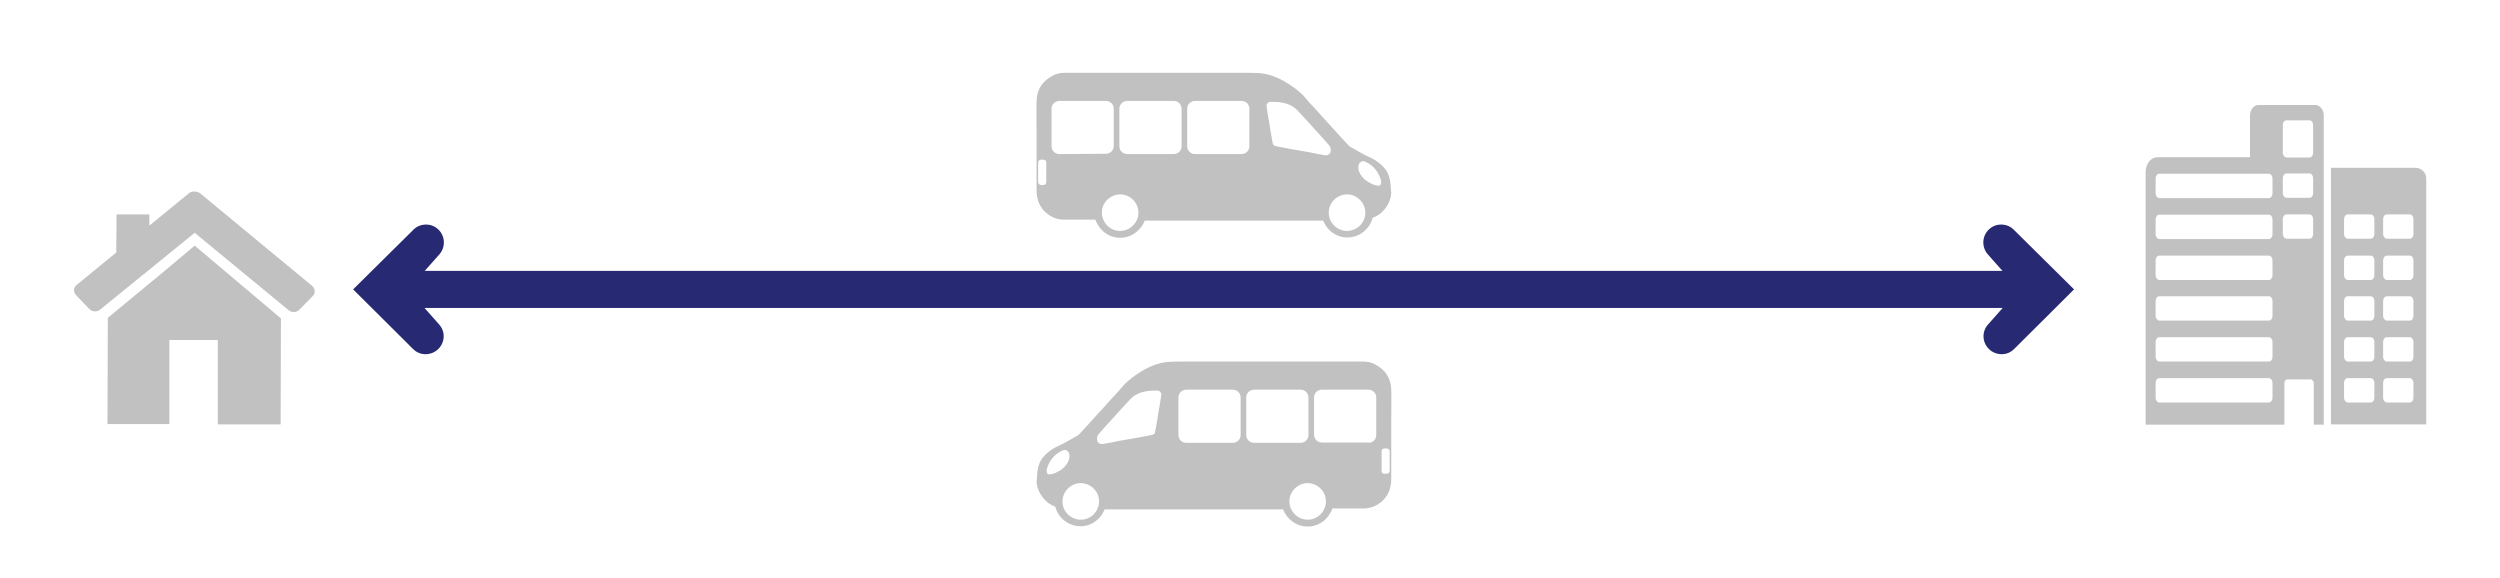<?xml version="1.0" encoding="utf-8"?>
<!-- Generator: Adobe Illustrator 22.1.0, SVG Export Plug-In . SVG Version: 6.00 Build 0)  -->
<svg version="1.1" id="Layer_1" xmlns="http://www.w3.org/2000/svg" xmlns:xlink="http://www.w3.org/1999/xlink" x="0px" y="0px"
	 viewBox="0 0 800 185" style="enable-background:new 0 0 800 185;" xml:space="preserve">
<style type="text/css">
	.st0{fill:#C1C1C1;}
	.st1{fill:#282973;}
</style>
<g>
	<path class="st0" d="M47.8,68.6H37.3l-0.1,12.2L24.5,91.2c-1,0.8-1.1,2.2-0.2,3.2l4.3,4.5c0.9,0.9,2.4,1,3.4,0.2l30.3-24.6
		l30.1,24.8c1,0.8,2.5,0.7,3.4-0.2l4.3-4.4c0.9-0.9,0.8-2.3-0.2-3.2L64.1,61.9c-0.5-0.4-1.2-0.6-1.8-0.6c-0.6-0.1-1.3,0.1-1.8,0.5
		L47.8,72.2V68.6L47.8,68.6z"/>
	<polygon class="st0" points="72.5,87.2 62.3,78.6 52.3,87 34.5,101.7 34.4,135.7 54.2,135.7 54.2,108.8 69.7,108.8 69.7,135.8 
		89.8,135.8 89.9,101.9 	"/>
</g>
<path class="st0" d="M740.9,33.6h-18.2c-1.5,0-2.7,1.5-2.7,3.4v13.3h-29.6c-1,0-2,0.5-2.7,1.4l0,0l0,0c-0.7,0.9-1.1,2.1-1.1,3.4
	v80.8H731v-13.3c0-0.7,0.4-1.2,1-1.2h7.4c0.5,0,1,0.6,1,1.2v13.3h1.5h0.6h1.1V46.6l0,0V37C743.6,35.1,742.4,33.6,740.9,33.6z
	 M727.2,127.3c0,0.8-0.5,1.5-1.2,1.5h-35c-0.6,0-1.2-0.7-1.2-1.5v-4.8c0-0.8,0.5-1.5,1.2-1.5h35c0.7,0,1.2,0.7,1.2,1.5V127.3z
	 M727.2,114.2c0,0.8-0.5,1.5-1.2,1.5h-35c-0.6,0-1.2-0.7-1.2-1.5v-4.8c0-0.8,0.5-1.5,1.2-1.5h35c0.7,0,1.2,0.7,1.2,1.5V114.2z
	 M727.2,101.1c0,0.8-0.5,1.5-1.2,1.5h-35c-0.6,0-1.2-0.7-1.2-1.5v-4.8c0-0.8,0.5-1.5,1.2-1.5h35c0.7,0,1.2,0.7,1.2,1.5V101.1z
	 M727.2,88.1c0,0.8-0.5,1.5-1.2,1.5h-35c-0.6,0-1.2-0.7-1.2-1.5v-4.8c0-0.8,0.5-1.5,1.2-1.5h35c0.7,0,1.2,0.7,1.2,1.5V88.1z
	 M727.2,75c0,0.8-0.5,1.5-1.2,1.5h-35c-0.6,0-1.2-0.7-1.2-1.5v-4.8c0-0.8,0.5-1.5,1.2-1.5h35c0.7,0,1.2,0.7,1.2,1.5V75z M727.2,61.9
	c0,0.8-0.5,1.5-1.2,1.5h-35c-0.6,0-1.2-0.7-1.2-1.5v-4.8c0-0.8,0.5-1.5,1.2-1.5h35c0.7,0,1.2,0.7,1.2,1.5V61.9z M740.2,74.9
	c0,0.8-0.5,1.5-1.2,1.5h-7.3c-0.6,0-1.2-0.7-1.2-1.5v-4.8c0-0.8,0.5-1.5,1.2-1.5h7.3c0.7,0,1.2,0.7,1.2,1.5V74.9z M740.2,61.8
	c0,0.8-0.5,1.5-1.2,1.5h-7.3c-0.6,0-1.2-0.7-1.2-1.5V57c0-0.8,0.5-1.5,1.2-1.5h7.3c0.7,0,1.2,0.7,1.2,1.5V61.8z M740.2,48.9
	c0,0.8-0.5,1.5-1.2,1.5h-7.3c-0.6,0-1.2-0.7-1.2-1.5V40c0-0.8,0.5-1.5,1.2-1.5h7.3c0.7,0,1.2,0.7,1.2,1.5V48.9z"/>
<path class="st0" d="M773,53.7h-27.1v82.1h30.5V57.1C776.4,55.2,774.8,53.7,773,53.7z M759.8,127.3c0,0.8-0.5,1.5-1.2,1.5h-7.3
	c-0.6,0-1.2-0.7-1.2-1.5v-4.8c0-0.8,0.5-1.5,1.2-1.5h7.3c0.7,0,1.2,0.7,1.2,1.5V127.3z M759.8,114.2c0,0.8-0.5,1.5-1.2,1.5h-7.3
	c-0.6,0-1.2-0.7-1.2-1.5v-4.8c0-0.8,0.5-1.5,1.2-1.5h7.3c0.7,0,1.2,0.7,1.2,1.5V114.2z M759.8,101.1c0,0.8-0.5,1.5-1.2,1.5h-7.3
	c-0.6,0-1.2-0.7-1.2-1.5v-4.8c0-0.8,0.5-1.5,1.2-1.5h7.3c0.7,0,1.2,0.7,1.2,1.5V101.1z M759.8,88.1c0,0.8-0.5,1.5-1.2,1.5h-7.3
	c-0.6,0-1.2-0.7-1.2-1.5v-4.8c0-0.8,0.5-1.5,1.2-1.5h7.3c0.7,0,1.2,0.7,1.2,1.5V88.1z M759.8,74.9c0,0.8-0.5,1.5-1.2,1.5h-7.3
	c-0.6,0-1.2-0.7-1.2-1.5v-4.8c0-0.8,0.5-1.5,1.2-1.5h7.3c0.7,0,1.2,0.7,1.2,1.5V74.9z M772.3,127.3c0,0.8-0.5,1.5-1.2,1.5h-7.3
	c-0.6,0-1.2-0.7-1.2-1.5v-4.8c0-0.8,0.5-1.5,1.2-1.5h7.3c0.7,0,1.2,0.7,1.2,1.5V127.3z M772.3,114.2c0,0.8-0.5,1.5-1.2,1.5h-7.3
	c-0.6,0-1.2-0.7-1.2-1.5v-4.8c0-0.8,0.5-1.5,1.2-1.5h7.3c0.7,0,1.2,0.7,1.2,1.5V114.2z M772.3,101.1c0,0.8-0.5,1.5-1.2,1.5h-7.3
	c-0.6,0-1.2-0.7-1.2-1.5v-4.8c0-0.8,0.5-1.5,1.2-1.5h7.3c0.7,0,1.2,0.7,1.2,1.5V101.1z M772.3,88.1c0,0.8-0.5,1.5-1.2,1.5h-7.3
	c-0.6,0-1.2-0.7-1.2-1.5v-4.8c0-0.8,0.5-1.5,1.2-1.5h7.3c0.7,0,1.2,0.7,1.2,1.5V88.1z M772.3,74.9c0,0.8-0.5,1.5-1.2,1.5h-7.3
	c-0.6,0-1.2-0.7-1.2-1.5v-4.8c0-0.8,0.5-1.5,1.2-1.5h7.3c0.7,0,1.2,0.7,1.2,1.5V74.9z"/>
<path class="st1" d="M644.4,73.5c-2.1-2.1-5.5-2.2-7.7-0.3c-2.5,2.1-2.7,5.8-0.6,8.2l4.7,5.3H127.5c-3.2,0-5.7,2.6-5.7,5.7v0.2v0.2
	c0,3.2,2.6,5.7,5.7,5.7h513.4l-4.7,5.3c-2.2,2.4-1.9,6.1,0.6,8.2c2.3,1.9,5.6,1.8,7.7-0.3l19.2-19.1L644.4,73.5z"/>
<path class="st1" d="M132.3,73.5c2.1-2.1,5.5-2.2,7.7-0.3c2.5,2.1,2.7,5.8,0.6,8.2l-4.7,5.3h513.4c3.2,0,5.7,2.6,5.7,5.7v0.2v0.2
	c0,3.2-2.6,5.7-5.7,5.7H135.8l4.7,5.3c2.2,2.4,1.9,6.1-0.6,8.2c-2.3,1.9-5.6,1.8-7.7-0.3L113,92.6L132.3,73.5z"/>
<path class="st0" d="M445,59.4c0-0.1,0-0.2,0-0.3c-0.4-4-2-5.3-2-5.3l0,0c-0.4-0.5-0.9-1-1.5-1.5c-1.2-1-2.5-1.7-3.9-2.3
	c-1.5-0.7-3-1.6-4.4-2.4c-0.6-0.3-1.2-0.6-1.6-1c-1.8-1.9-3.6-3.9-5.4-5.9c-1.6-1.7-3.1-3.4-4.7-5.2c-0.9-1-1.8-1.9-2.7-2.9
	c-0.6-0.7-1.2-1.5-1.9-2.2c-0.7-0.7-1.5-1.3-2.2-1.9c-2.5-1.9-5.2-3.5-8.1-4.4c-1.2-0.4-2.4-0.6-3.6-0.7c-1.3-0.1-2.7-0.1-4-0.1
	c-0.3,0-0.5,0-0.8,0l0,0H398c-2.2,0-4.5,0-6.7,0c-0.1,0-0.2,0-0.3,0h-33l0,0h-0.1h-14.3l0,0c-0.9,0-1.8,0-2.8,0
	c-1.4,0-2.7,0.2-3.9,0.9c-3.3,1.7-5.1,4.4-5.2,8.1c-0.1,3,0,6,0,9l0,0v7l0,0c0,4.3,0,8.6,0,12.8c0,1.1,0.2,2.1,0.5,3.2
	c1.2,3.5,4.6,6,8.3,6c2,0,4.1,0,6.1,0c1.3,0,2.6,0,3.9,0c0.2,0.6,0.5,1.1,0.8,1.6c1.4,2.5,4.1,4.2,7.1,4.2c3.6,0,6.7-2.3,7.9-5.5
	h57.1c0.1,0.2,0.2,0.4,0.3,0.6l0,0c0.1,0.1,0.1,0.3,0.2,0.4s0.1,0.2,0.2,0.3c0,0.1,0.1,0.2,0.1,0.2c0,0.1,0.1,0.1,0.1,0.2
	c1.5,2.2,4,3.7,6.8,3.7c3.9,0,7.2-2.7,8.1-6.2c0.1-0.1,0.2-0.2,0.3-0.2c1-0.4,1.9-0.9,2.7-1.7c1.3-1.2,2.2-2.7,2.7-4.4
	c0.2-0.6,0.2-1.1,0.3-1.7l0,0l0,0C445.1,61.2,445.1,60.3,445,59.4z M333.8,59.2c-0.2,0-0.4,0-0.6,0c-0.6,0-1-0.4-1-1.1c0-1,0-2,0-3
	s0-2,0-3c0-0.6,0.3-0.9,0.9-1c0.2,0,0.5,0,0.7,0c0.7,0,1,0.3,1,1c0,2,0,4,0,6C334.8,58.9,334.5,59.2,333.8,59.2z M339,49.3
	c-1.4,0-2.5-1.1-2.5-2.5v-12c0-1.4,1.1-2.5,2.5-2.5h14.9c1.4,0,2.5,1.1,2.5,2.5v11.9c0,1.4-1.1,2.5-2.5,2.5L339,49.3L339,49.3z
	 M358.4,73.9c-3.2,0-5.8-2.7-5.8-5.9c0-3.2,2.7-5.8,5.9-5.8c3.1,0,5.9,2.7,5.8,6C364.2,71.3,361.6,73.9,358.4,73.9z M378.1,46.8
	c0,1.4-1.1,2.5-2.5,2.5h-14.9c-1.4,0-2.5-1.1-2.5-2.5v-12c0-1.4,1.1-2.5,2.5-2.5h14.9c1.4,0,2.5,1.1,2.5,2.5V46.8z M399.8,46.8
	c0,1.4-1.1,2.5-2.5,2.5h-14.9c-1.4,0-2.5-1.1-2.5-2.5v-12c0-1.4,1.1-2.5,2.5-2.5h14.9c1.4,0,2.5,1.1,2.5,2.5V46.8z M424.1,49.7
	c-1.7-0.3-3.5-0.6-5.2-1c-1.9-0.3-3.9-0.7-5.8-1c-1.6-0.3-3.2-0.6-4.7-0.9c-0.8-0.1-1.1-0.5-1.2-1.3c-0.4-2.2-0.8-4.4-1.1-6.6
	c-0.3-1.6-0.6-3.2-0.8-4.9c-0.1-0.7,0.5-1.4,1.2-1.4c0.4,0,0.8,0,1.2,0c2.1,0,4.1,0.4,5.8,1.4c0.9,0.5,1.7,1.3,2.4,2.1
	c1.8,1.9,3.6,3.9,5.4,5.9c1.4,1.5,2.8,3.1,4.1,4.6c0.7,0.8,0.6,2.5-0.3,2.9C424.8,49.7,424.4,49.7,424.1,49.7z M431,73.9
	c-3.2,0-5.8-2.7-5.8-5.9c0-3.2,2.7-5.8,5.9-5.8c3.1,0,5.9,2.7,5.8,6C436.9,71.3,434.2,73.9,431,73.9z M441.9,58.7
	c-0.1,0.6-0.4,0.8-0.9,0.7c-0.6-0.1-1.3-0.2-1.9-0.5c-1.6-0.7-3.1-1.8-3.9-3.4c-0.3-0.5-0.5-1.1-0.5-1.7c-0.1-0.8,0.1-1.6,0.8-2
	c0.5-0.4,1.2-0.2,1.7,0.1c2.3,1.1,3.8,3,4.6,5.4C442,57.8,442,58.3,441.9,58.7z"/>
<path class="st0" d="M331.7,154.2L331.7,154.2L331.7,154.2c0.1,0.6,0.1,1.1,0.3,1.7c0.5,1.7,1.4,3.2,2.7,4.4
	c0.8,0.8,1.7,1.3,2.7,1.7c0.1,0,0.2,0.1,0.3,0.2c0.9,3.5,4.2,6.2,8.1,6.2c2.8,0,5.3-1.5,6.8-3.7c0-0.1,0.1-0.1,0.1-0.2
	c0,0,0.1-0.1,0.1-0.2c0.1-0.1,0.1-0.2,0.2-0.3c0.1-0.1,0.1-0.3,0.2-0.4l0,0c0.1-0.2,0.2-0.4,0.3-0.6h57.1c1.2,3.2,4.3,5.5,7.9,5.5
	c3,0,5.7-1.7,7.1-4.2c0.3-0.5,0.6-1,0.8-1.6c1.3,0,2.6,0,3.9,0c2,0,4.1,0,6.1,0c3.7,0,7.1-2.5,8.3-6c0.3-1.1,0.5-2.1,0.5-3.2
	c0-4.2,0-8.5,0-12.8l0,0v-7l0,0c0-3,0.1-6,0-9c-0.1-3.7-1.9-6.4-5.2-8.1c-1.2-0.7-2.5-0.9-3.9-0.9c-1,0-1.9,0-2.8,0l0,0H419h-0.1
	l0,0h-33c-0.1,0-0.2,0-0.3,0c-2.2,0-4.5,0-6.7,0h-0.2l0,0c-0.3,0-0.5,0-0.8,0c-1.3,0-2.7,0-4,0.1c-1.2,0.1-2.4,0.3-3.6,0.7
	c-2.9,0.9-5.6,2.5-8.1,4.4c-0.7,0.6-1.5,1.2-2.2,1.9c-0.7,0.7-1.3,1.5-1.9,2.2c-0.9,1-1.8,1.9-2.7,2.9c-1.6,1.8-3.1,3.5-4.7,5.2
	c-1.8,2-3.6,4-5.4,5.9c-0.4,0.4-1,0.7-1.6,1c-1.4,0.8-2.9,1.7-4.4,2.4c-1.4,0.6-2.7,1.3-3.9,2.3c-0.6,0.5-1.1,1-1.5,1.5l0,0
	c0,0-1.6,1.3-2,5.3c0,0.1,0,0.2,0,0.3C331.8,152.7,331.8,153.6,331.7,154.2z M442.1,150.5c0-2,0-4,0-6c0-0.7,0.3-1,1-1
	c0.2,0,0.5,0,0.7,0c0.6,0.1,0.9,0.4,0.9,1c0,1,0,2,0,3s0,2,0,3c0,0.7-0.4,1.1-1,1.1c-0.2,0-0.4,0-0.6,0
	C442.4,151.6,442.1,151.3,442.1,150.5z M437.9,141.6H423c-1.4,0-2.5-1.1-2.5-2.5v-11.9c0-1.4,1.1-2.5,2.5-2.5h14.9
	c1.4,0,2.5,1.1,2.5,2.5v12c0,1.4-1.1,2.5-2.5,2.5V141.6z M412.6,160.6c-0.1-3.3,2.7-6,5.8-6c3.2,0,5.9,2.6,5.9,5.8s-2.6,5.9-5.8,5.9
	S412.7,163.7,412.6,160.6z M398.8,127.2c0-1.4,1.1-2.5,2.5-2.5h14.9c1.4,0,2.5,1.1,2.5,2.5v12c0,1.4-1.1,2.5-2.5,2.5h-14.9
	c-1.4,0-2.5-1.1-2.5-2.5V127.2z M377.1,127.2c0-1.4,1.1-2.5,2.5-2.5l14.9,0c1.4,0,2.5,1.1,2.5,2.5v12c0,1.4-1.1,2.5-2.5,2.5h-14.9
	c-1.4,0-2.5-1.1-2.5-2.5V127.2z M351.8,141.9c-0.9-0.4-1-2.1-0.3-2.9c1.3-1.5,2.7-3.1,4.1-4.6c1.8-2,3.6-4,5.4-5.9
	c0.7-0.8,1.5-1.6,2.4-2.1c1.7-1,3.7-1.4,5.8-1.4c0.4,0,0.8,0,1.2,0c0.7,0,1.3,0.7,1.2,1.4c-0.2,1.7-0.5,3.3-0.8,4.9
	c-0.3,2.2-0.7,4.4-1.1,6.6c-0.1,0.8-0.4,1.2-1.2,1.3c-1.5,0.3-3.1,0.6-4.7,0.9c-1.9,0.3-3.9,0.7-5.8,1c-1.7,0.4-3.5,0.7-5.2,1
	C352.5,142.1,352.1,142.1,351.8,141.9z M340,160.6c-0.1-3.3,2.7-6,5.8-6c3.2,0,5.9,2.6,5.9,5.8s-2.6,5.9-5.8,5.9
	S340,163.7,340,160.6z M335.1,149.7c0.8-2.4,2.3-4.3,4.6-5.4c0.5-0.3,1.2-0.5,1.7-0.1c0.7,0.4,0.9,1.2,0.8,2c0,0.6-0.2,1.2-0.5,1.7
	c-0.8,1.6-2.3,2.7-3.9,3.4c-0.6,0.3-1.3,0.4-1.9,0.5c-0.5,0.1-0.8-0.1-0.9-0.7C334.9,150.7,334.9,150.2,335.1,149.7z"/>
</svg>
